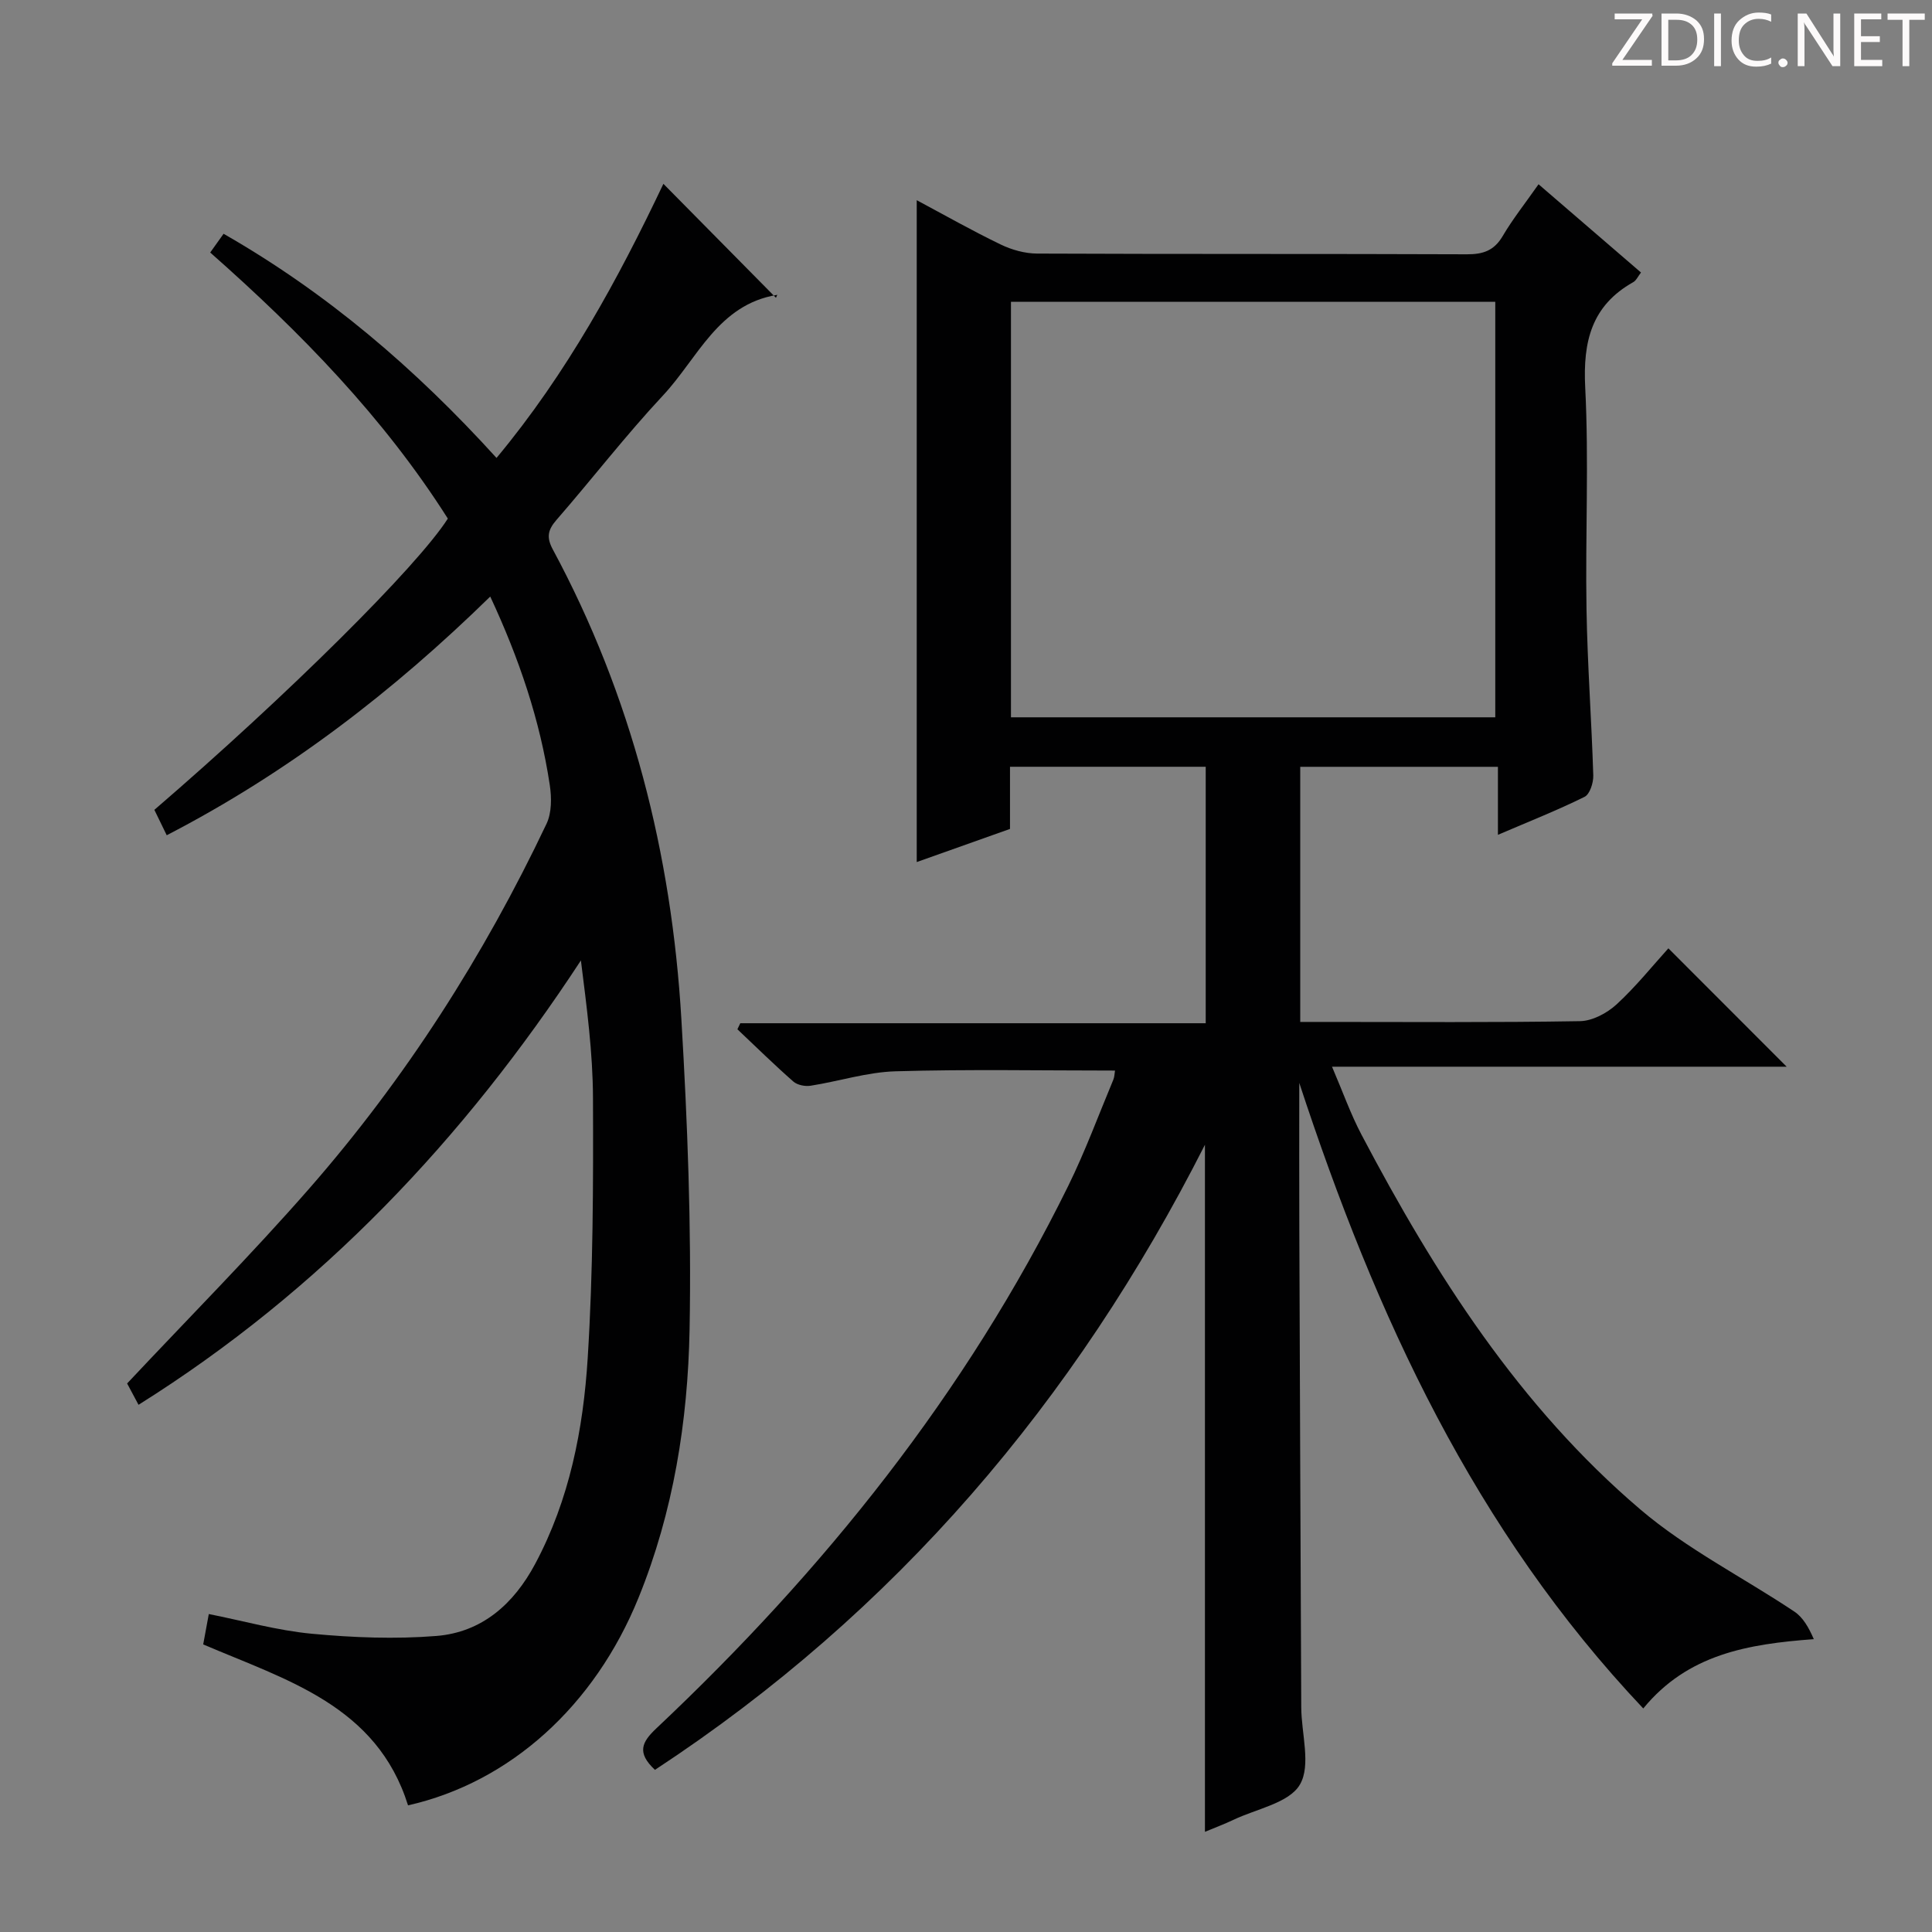 <svg enable-background="new 0 0 400 400" viewBox="0 0 400 400" xmlns="http://www.w3.org/2000/svg"><rect x="0" y="0" width="400" height="400" fill="#808080" stroke="none"/><g fill="#fcfafa"><path d="m342.2 3.2-6.3 9.2h6.1v1.2h-8.2v-.5l6.2-9.1h-5.7v-1.2h7.8v.4z"/><path d="m344 13.7v-10.9h3.1c1.6 0 3 .5 4.1 1.4 1.1 1 1.6 2.2 1.6 3.9s-.5 3-1.6 4-2.5 1.5-4.2 1.5h-3zm1.4-9.6v8.4h1.6c1.4 0 2.5-.4 3.2-1.1.8-.8 1.2-1.8 1.2-3.2s-.4-2.4-1.2-3.1-1.8-1-3.1-1z"/><path d="m356.3 2.8v10.9h-1.4v-10.9z"/><path d="m366.6 13.2c-.8.4-1.8.6-3 .6-1.6 0-2.8-.5-3.7-1.5s-1.4-2.3-1.4-3.9c0-1.7.5-3.2 1.6-4.2s2.4-1.6 4-1.6c1 0 1.9.1 2.6.4v1.5c-.8-.4-1.6-.6-2.6-.6-1.2 0-2.2.4-3 1.2s-1.1 1.9-1.1 3.3c0 1.3.4 2.3 1.1 3.1s1.6 1.1 2.8 1.1c1.1 0 2-.2 2.8-.7v1.3z"/><path d="m368.2 13c0-.3.1-.5.3-.6.2-.2.4-.3.6-.3.3 0 .5.1.7.3s.3.4.3.6-.1.5-.3.6c-.2.2-.4.3-.7.3s-.5-.1-.6-.3c-.2-.2-.3-.4-.3-.6z"/><path d="m381.1 13.7h-1.7l-5.5-8.4c-.2-.2-.3-.5-.4-.7 0 .2.1.8.1 1.5v7.6h-1.4v-10.9h1.8l5.3 8.3c.3.4.4.6.4.8 0-.3-.1-.8-.1-1.6v-7.5h1.4v10.9z"/><path d="m389.7 13.7h-5.8v-10.9h5.6v1.2h-4.2v3.5h3.9v1.2h-3.9v3.7h4.4z"/><path d="m398.4 4.1h-3.1v9.6h-1.4v-9.6h-3.1v-1.3h7.7v1.3z"/></g><path d="m135.6 366.43c-3.82-3.57-2.72-5.75.28-8.58 34.68-32.68 64.15-69.38 85.29-112.33 3.51-7.14 6.27-14.65 9.34-22 .24-.58.23-1.25.34-1.87-15.27 0-30.36-.29-45.43.15-5.89.17-11.72 2.07-17.6 2.99-1.13.18-2.73-.14-3.56-.86-3.97-3.49-7.75-7.2-11.59-10.83.2-.42.4-.83.6-1.25h96.36c0-18.03 0-35.41 0-53.1-13.38 0-26.78 0-40.52 0v12.87c-6.63 2.36-13.01 4.62-19.31 6.86 0-45.74 0-91.18 0-137.03 5.69 3.04 11.44 6.3 17.38 9.17 2.3 1.11 5.02 1.87 7.56 1.88 29.66.13 59.32.03 88.98.15 3.32.01 5.61-.75 7.38-3.75 2.1-3.57 4.71-6.85 7.44-10.75 7.1 6.12 14.08 12.13 21.21 18.27-.61.78-.97 1.64-1.61 2-8.64 4.86-10.42 12.3-9.94 21.77.78 15.29.01 30.65.27 45.98.19 11.46 1.05 22.91 1.4 34.37.05 1.51-.71 3.9-1.81 4.44-5.62 2.78-11.47 5.09-17.93 7.86 0-4.99 0-9.36 0-14.08-13.93 0-27.33 0-40.93 0v52.82h4.92c17.66 0 35.33.14 52.99-.16 2.57-.04 5.59-1.65 7.56-3.45 4.02-3.69 7.46-8 10.75-11.63 8.31 8.32 16.45 16.47 24.49 24.51-30.58 0-61.8 0-94.13 0 2.23 5.2 3.85 9.8 6.1 14.07 15.2 28.88 32.67 56.25 57.75 77.61 9.64 8.21 21.27 14.05 31.88 21.14 1.78 1.19 2.97 3.28 4.02 5.7-13.65 1.01-26.1 3.11-35.31 14.35-34.92-36.94-55.36-81.22-71.22-129.52 0 10.82-.03 20.31.01 29.8.12 33.16.25 66.31.4 99.47.02 5.44 2.07 11.99-.28 16.01-2.23 3.82-8.98 5.01-13.77 7.3-1.9.9-3.88 1.64-5.89 2.48 0-47.52 0-94.58 0-142.25-26.92 53.13-64.09 96.74-113.87 129.42zm73.71-217.92h100.27c0-28.85 0-57.38 0-86.02-33.58 0-66.8 0-100.27 0z" fill="#010102"/><path d="m34.52 172.93c-1.02-2.08-1.8-3.7-2.56-5.26 27.58-23.75 54.44-50.39 60.76-60.3-13.28-20.93-30.43-38.52-49.2-55.09.96-1.35 1.79-2.5 2.77-3.88 21.42 12.26 39.66 27.85 56.51 46.41 14.59-17.52 25.21-37.08 34.55-56.75 7.64 7.73 15.27 15.46 23.3 23.59.47-1.1.39-.63.24-.6-12.21 1.99-16.45 13.15-23.61 20.81-7.72 8.26-14.65 17.26-22.08 25.8-1.78 2.05-2.09 3.59-.76 6.07 16.35 30.36 24.61 63.04 26.63 97.26 1.27 21.4 2.1 42.89 1.7 64.31-.36 18.94-3.34 37.7-10.57 55.5-9.09 22.39-26.61 38.21-47.72 42.98-6.47-20.65-25.05-25.9-42.41-33.32.34-1.86.72-3.92 1.16-6.29 7.17 1.42 14.19 3.41 21.33 4.08 8.54.8 17.24 1.14 25.77.46 9.46-.76 16.04-6.62 20.47-14.92 7.12-13.33 9.96-27.9 10.88-42.66 1.12-17.89 1.16-35.87 1.09-53.81-.03-9.4-1.29-18.8-2.5-28.47-24.22 36.97-53.83 68.32-91.59 92-1.04-1.95-1.88-3.53-2.36-4.42 12.79-13.63 25.69-26.62 37.72-40.37 19.93-22.79 36.13-48.15 49.11-75.5 1.09-2.29 1.07-5.44.67-8.06-2.02-13.39-6.31-26.09-12.32-38.99-20.1 19.65-41.84 36.41-66.98 49.42z" fill="#010102"/></svg>
